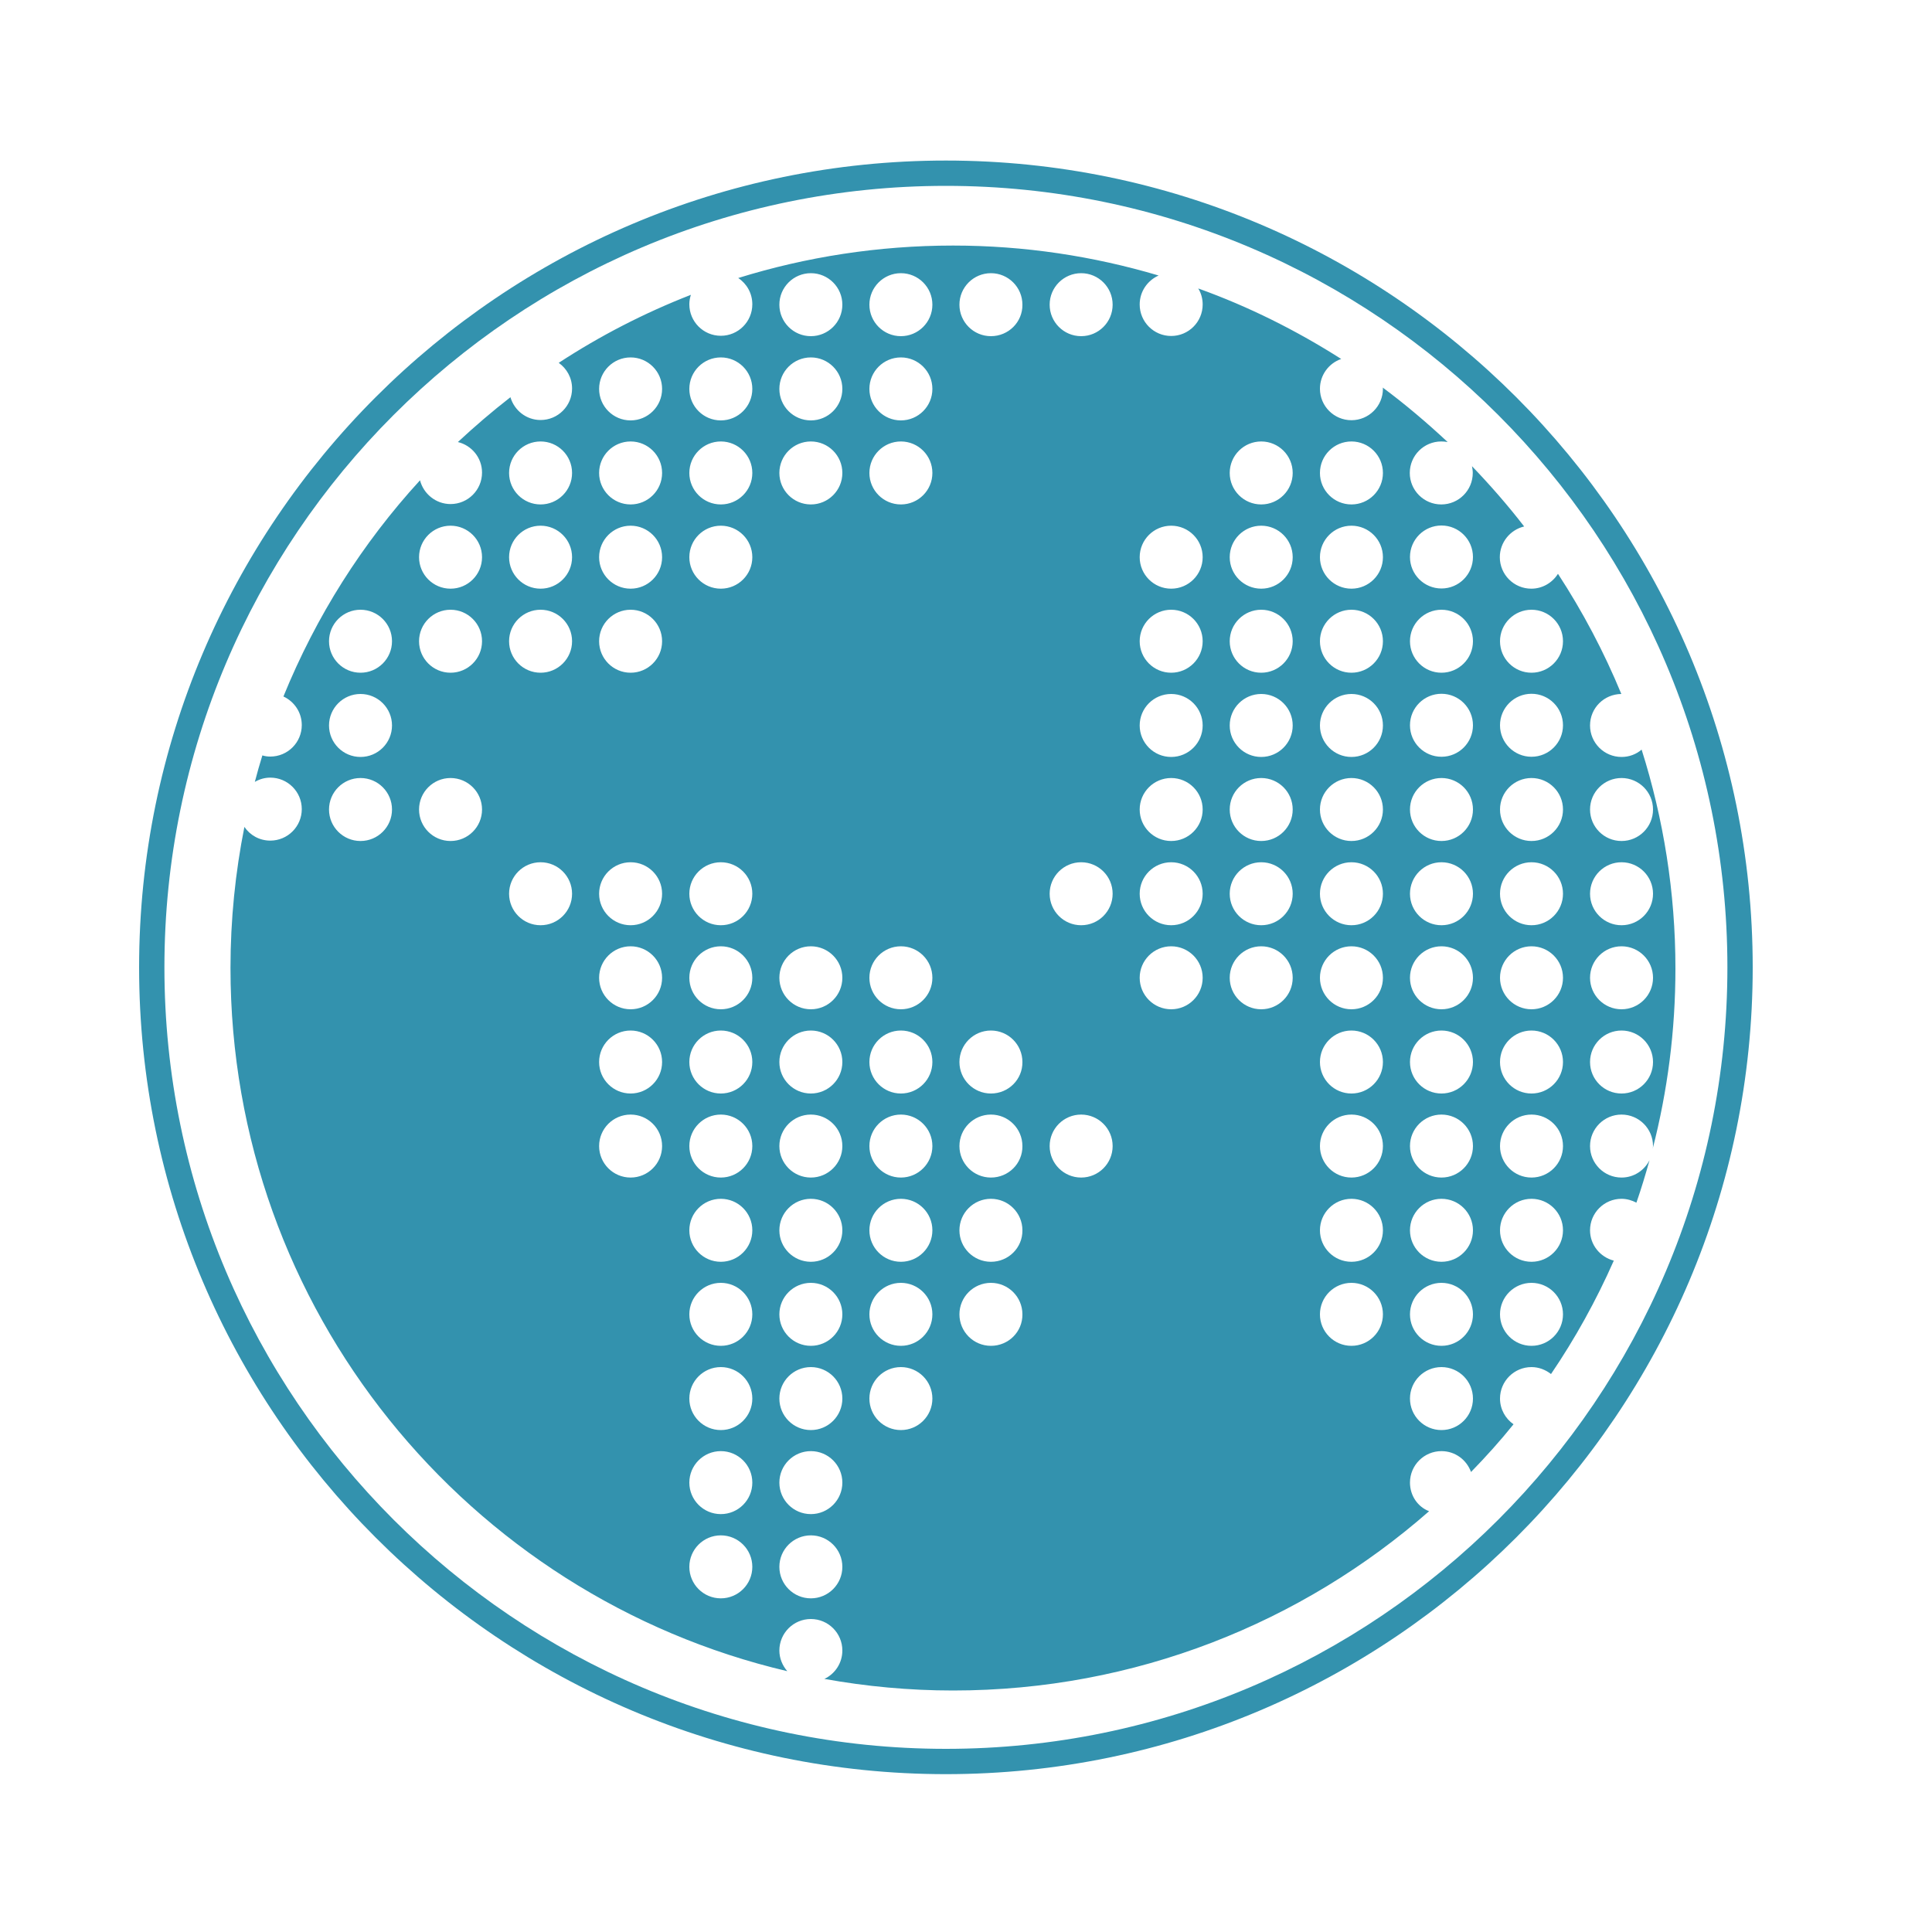 <?xml version="1.0" encoding="utf-8"?>
<!-- Generator: Adobe Illustrator 25.0.0, SVG Export Plug-In . SVG Version: 6.00 Build 0)  -->
<svg version="1.1" xmlns="http://www.w3.org/2000/svg" xmlns:xlink="http://www.w3.org/1999/xlink" x="0px" y="0px"
	 viewBox="0 0 100 100" style="enable-background:new 0 0 100 100;" xml:space="preserve">
<style type="text/css">
	.st0{display:none;}
	.st1{display:inline;}
	.st2{fill:#3392AE;}
</style>
<g id="圖層_1" class="st0">
	<g class="st1">
		<circle class="st2" cx="18.65" cy="43.54" r="1.63"/>
		<circle class="st2" cx="32.64" cy="43.54" r="1.63"/>
		<circle class="st2" cx="37.3" cy="43.54" r="1.63"/>
		<circle class="st2" cx="41.96" cy="43.54" r="1.63"/>
		<circle class="st2" cx="46.63" cy="43.54" r="1.63"/>
		<circle class="st2" cx="51.29" cy="43.54" r="1.63"/>
		<circle class="st2" cx="55.95" cy="43.54" r="1.63"/>
		<circle class="st2" cx="60.62" cy="43.54" r="1.63"/>
		<circle class="st2" cx="65.28" cy="43.54" r="1.63"/>
		<circle class="st2" cx="37.3" cy="47.89" r="1.63"/>
		<circle class="st2" cx="41.96" cy="47.89" r="1.63"/>
		<circle class="st2" cx="46.63" cy="47.89" r="1.63"/>
		<circle class="st2" cx="51.29" cy="47.89" r="1.63"/>
		<circle class="st2" cx="55.95" cy="47.89" r="1.63"/>
		<circle class="st2" cx="60.62" cy="47.89" r="1.63"/>
		<circle class="st2" cx="65.28" cy="47.89" r="1.63"/>
		<circle class="st2" cx="69.94" cy="47.89" r="1.63"/>
		<circle class="st2" cx="74.6" cy="47.89" r="1.63"/>
		<circle class="st2" cx="41.96" cy="52.25" r="1.63"/>
		<circle class="st2" cx="46.63" cy="52.25" r="1.63"/>
		<circle class="st2" cx="51.29" cy="52.25" r="1.63"/>
		<circle class="st2" cx="55.95" cy="52.25" r="1.63"/>
		<circle class="st2" cx="60.62" cy="52.25" r="1.63"/>
		<circle class="st2" cx="65.28" cy="52.25" r="1.63"/>
		<circle class="st2" cx="69.94" cy="52.25" r="1.63"/>
		<circle class="st2" cx="74.6" cy="52.25" r="1.63"/>
		<circle class="st2" cx="79.27" cy="52.25" r="1.63"/>
		<circle class="st2" cx="83.93" cy="52.25" r="1.63"/>
		<circle class="st2" cx="88.59" cy="52.25" r="1.63"/>
		<circle class="st2" cx="93.25" cy="52.25" r="1.63"/>
		<circle class="st2" cx="46.63" cy="56.6" r="1.63"/>
		<circle class="st2" cx="51.29" cy="56.6" r="1.63"/>
		<circle class="st2" cx="55.95" cy="56.6" r="1.63"/>
		<circle class="st2" cx="60.62" cy="56.6" r="1.63"/>
		<circle class="st2" cx="65.28" cy="56.6" r="1.63"/>
		<circle class="st2" cx="69.94" cy="56.6" r="1.63"/>
		<circle class="st2" cx="79.27" cy="56.6" r="1.63"/>
		<circle class="st2" cx="83.93" cy="56.6" r="1.63"/>
		<circle class="st2" cx="88.59" cy="56.6" r="1.63"/>
		<circle class="st2" cx="65.28" cy="60.96" r="1.63"/>
		<circle class="st2" cx="69.94" cy="60.96" r="1.63"/>
		<circle class="st2" cx="74.6" cy="60.96" r="1.63"/>
		<circle class="st2" cx="83.93" cy="60.96" r="1.63"/>
		<circle class="st2" cx="60.62" cy="65.31" r="1.63"/>
		<circle class="st2" cx="65.28" cy="65.31" r="1.63"/>
		<circle class="st2" cx="69.94" cy="65.31" r="1.63"/>
		<circle class="st2" cx="74.6" cy="65.31" r="1.63"/>
		<circle class="st2" cx="79.27" cy="65.31" r="1.63"/>
		<circle class="st2" cx="83.93" cy="65.31" r="1.63"/>
		<circle class="st2" cx="55.95" cy="69.67" r="1.63"/>
		<circle class="st2" cx="60.62" cy="69.67" r="1.63"/>
		<circle class="st2" cx="65.28" cy="69.67" r="1.63"/>
		<circle class="st2" cx="69.94" cy="69.67" r="1.63"/>
		<circle class="st2" cx="74.6" cy="69.67" r="1.63"/>
		<circle class="st2" cx="79.27" cy="69.67" r="1.63"/>
		<circle class="st2" cx="83.93" cy="69.67" r="1.63"/>
		<circle class="st2" cx="88.59" cy="69.67" r="1.63"/>
		<circle class="st2" cx="51.29" cy="74.02" r="1.63"/>
		<circle class="st2" cx="55.95" cy="74.02" r="1.63"/>
		<circle class="st2" cx="60.62" cy="74.02" r="1.63"/>
		<circle class="st2" cx="65.28" cy="74.02" r="1.63"/>
		<circle class="st2" cx="69.94" cy="74.02" r="1.63"/>
		<circle class="st2" cx="74.6" cy="74.02" r="1.63"/>
		<circle class="st2" cx="79.27" cy="74.02" r="1.63"/>
		<circle class="st2" cx="83.93" cy="74.02" r="1.63"/>
		<circle class="st2" cx="88.59" cy="74.02" r="1.63"/>
		<circle class="st2" cx="93.25" cy="74.02" r="1.63"/>
		<circle class="st2" cx="51.29" cy="78.38" r="1.63"/>
		<circle class="st2" cx="55.95" cy="78.38" r="1.63"/>
		<circle class="st2" cx="60.62" cy="78.38" r="1.63"/>
		<circle class="st2" cx="65.28" cy="78.38" r="1.63"/>
		<circle class="st2" cx="69.94" cy="78.38" r="1.63"/>
		<circle class="st2" cx="74.6" cy="78.38" r="1.63"/>
		<circle class="st2" cx="79.27" cy="78.38" r="1.63"/>
		<circle class="st2" cx="83.93" cy="78.38" r="1.63"/>
		<circle class="st2" cx="88.59" cy="78.38" r="1.63"/>
		<circle class="st2" cx="93.25" cy="78.38" r="1.63"/>
		<circle class="st2" cx="55.95" cy="82.73" r="1.63"/>
		<circle class="st2" cx="60.62" cy="82.73" r="1.63"/>
		<circle class="st2" cx="65.28" cy="82.73" r="1.63"/>
		<circle class="st2" cx="69.94" cy="82.73" r="1.63"/>
		<circle class="st2" cx="74.6" cy="82.73" r="1.63"/>
		<circle class="st2" cx="79.27" cy="82.73" r="1.63"/>
		<circle class="st2" cx="83.93" cy="82.73" r="1.63"/>
		<circle class="st2" cx="88.59" cy="82.73" r="1.63"/>
		<circle class="st2" cx="93.25" cy="82.73" r="1.63"/>
		<circle class="st2" cx="55.95" cy="87.09" r="1.63"/>
		<circle class="st2" cx="74.6" cy="87.09" r="1.63"/>
		<circle class="st2" cx="79.27" cy="87.09" r="1.63"/>
		<circle class="st2" cx="83.93" cy="87.09" r="1.63"/>
		<circle class="st2" cx="88.59" cy="87.09" r="1.63"/>
		<circle class="st2" cx="9.33" cy="26.12" r="1.63"/>
		<circle class="st2" cx="13.99" cy="26.12" r="1.63"/>
		<circle class="st2" cx="18.65" cy="26.12" r="1.63"/>
		<circle class="st2" cx="23.31" cy="26.12" r="1.63"/>
		<circle class="st2" cx="32.64" cy="26.12" r="1.63"/>
		<circle class="st2" cx="37.3" cy="26.12" r="1.63"/>
		<circle class="st2" cx="41.96" cy="26.12" r="1.63"/>
		<circle class="st2" cx="46.63" cy="26.12" r="1.63"/>
		<circle class="st2" cx="83.93" cy="91.44" r="1.63"/>
		<circle class="st2" cx="88.59" cy="91.44" r="1.63"/>
		<circle class="st2" cx="13.99" cy="30.47" r="1.63"/>
		<circle class="st2" cx="18.65" cy="30.47" r="1.63"/>
		<circle class="st2" cx="32.64" cy="30.47" r="1.63"/>
		<circle class="st2" cx="37.3" cy="30.47" r="1.63"/>
		<circle class="st2" cx="41.96" cy="30.47" r="1.63"/>
		<circle class="st2" cx="46.63" cy="30.47" r="1.63"/>
		<circle class="st2" cx="60.62" cy="30.47" r="1.63"/>
		<circle class="st2" cx="60.62" cy="21.76" r="1.63"/>
		<circle class="st2" cx="13.99" cy="34.83" r="1.63"/>
		<circle class="st2" cx="18.65" cy="34.83" r="1.63"/>
		<circle class="st2" cx="37.3" cy="34.83" r="1.63"/>
		<circle class="st2" cx="41.96" cy="34.83" r="1.63"/>
		<circle class="st2" cx="46.63" cy="34.83" r="1.63"/>
		<circle class="st2" cx="60.62" cy="34.83" r="1.63"/>
		<circle class="st2" cx="13.99" cy="39.18" r="1.63"/>
		<circle class="st2" cx="18.65" cy="39.18" r="1.63"/>
		<circle class="st2" cx="37.3" cy="39.18" r="1.63"/>
		<circle class="st2" cx="41.96" cy="39.18" r="1.63"/>
		<circle class="st2" cx="55.95" cy="39.18" r="1.63"/>
		<circle class="st2" cx="60.62" cy="39.18" r="1.63"/>
		<circle class="st2" cx="65.28" cy="39.18" r="1.63"/>
		<circle class="st2" cx="4.66" cy="17.4" r="1.63"/>
		<circle class="st2" cx="9.33" cy="17.4" r="1.63"/>
		<circle class="st2" cx="13.99" cy="17.4" r="1.63"/>
		<circle class="st2" cx="18.65" cy="17.4" r="1.63"/>
		<circle class="st2" cx="23.31" cy="17.4" r="1.63"/>
		<circle class="st2" cx="27.98" cy="17.4" r="1.63"/>
		<circle class="st2" cx="32.64" cy="17.4" r="1.63"/>
		<circle class="st2" cx="37.3" cy="17.4" r="1.63"/>
		<circle class="st2" cx="4.66" cy="21.76" r="1.63"/>
		<circle class="st2" cx="9.33" cy="21.76" r="1.63"/>
		<circle class="st2" cx="13.99" cy="21.76" r="1.63"/>
		<circle class="st2" cx="18.65" cy="21.76" r="1.63"/>
		<circle class="st2" cx="23.31" cy="21.76" r="1.63"/>
		<circle class="st2" cx="27.98" cy="21.76" r="1.63"/>
		<circle class="st2" cx="32.64" cy="21.76" r="1.63"/>
		<circle class="st2" cx="37.3" cy="21.76" r="1.63"/>
		<circle class="st2" cx="41.96" cy="21.76" r="1.63"/>
		<circle class="st2" cx="9.33" cy="8.69" r="1.63"/>
		<circle class="st2" cx="13.99" cy="8.69" r="1.63"/>
		<circle class="st2" cx="9.33" cy="13.05" r="1.63"/>
		<circle class="st2" cx="13.99" cy="13.05" r="1.63"/>
		<circle class="st2" cx="18.65" cy="13.05" r="1.63"/>
		<circle class="st2" cx="32.64" cy="13.05" r="1.63"/>
	</g>
</g>
<g id="圖層_4" class="st0">
	<g class="st1">
		<circle class="st2" cx="18.65" cy="47.89" r="1.63"/>
		<circle class="st2" cx="23.31" cy="47.89" r="1.63"/>
		<circle class="st2" cx="27.98" cy="47.89" r="1.63"/>
		<circle class="st2" cx="32.64" cy="47.89" r="1.63"/>
		<circle class="st2" cx="37.3" cy="47.89" r="1.63"/>
		<circle class="st2" cx="46.63" cy="47.89" r="1.63"/>
		<circle class="st2" cx="51.29" cy="47.89" r="1.63"/>
		<circle class="st2" cx="55.95" cy="47.89" r="1.63"/>
		<circle class="st2" cx="60.62" cy="47.89" r="1.63"/>
		<circle class="st2" cx="65.28" cy="47.89" r="1.63"/>
		<circle class="st2" cx="69.94" cy="47.89" r="1.63"/>
		<circle class="st2" cx="74.6" cy="47.89" r="1.63"/>
		<circle class="st2" cx="79.27" cy="47.89" r="1.63"/>
		<circle class="st2" cx="83.93" cy="47.89" r="1.63"/>
		<circle class="st2" cx="18.65" cy="52.25" r="1.63"/>
		<circle class="st2" cx="23.31" cy="52.25" r="1.63"/>
		<circle class="st2" cx="27.98" cy="52.25" r="1.63"/>
		<circle class="st2" cx="32.64" cy="52.25" r="1.63"/>
		<circle class="st2" cx="37.3" cy="52.25" r="1.63"/>
		<circle class="st2" cx="41.96" cy="52.25" r="1.63"/>
		<circle class="st2" cx="46.63" cy="52.25" r="1.63"/>
		<circle class="st2" cx="51.29" cy="52.25" r="1.63"/>
		<circle class="st2" cx="55.95" cy="52.25" r="1.63"/>
		<circle class="st2" cx="60.62" cy="52.25" r="1.63"/>
		<circle class="st2" cx="65.28" cy="52.25" r="1.63"/>
		<circle class="st2" cx="69.94" cy="52.25" r="1.63"/>
		<circle class="st2" cx="74.6" cy="52.25" r="1.63"/>
		<circle class="st2" cx="79.27" cy="52.25" r="1.63"/>
		<circle class="st2" cx="83.93" cy="52.25" r="1.63"/>
		<circle class="st2" cx="27.98" cy="56.6" r="1.63"/>
		<circle class="st2" cx="32.64" cy="56.6" r="1.63"/>
		<circle class="st2" cx="37.3" cy="56.6" r="1.63"/>
		<circle class="st2" cx="41.96" cy="56.6" r="1.63"/>
		<circle class="st2" cx="46.63" cy="56.6" r="1.63"/>
		<circle class="st2" cx="51.29" cy="56.6" r="1.63"/>
		<circle class="st2" cx="55.95" cy="56.6" r="1.63"/>
		<circle class="st2" cx="60.62" cy="56.6" r="1.63"/>
		<circle class="st2" cx="65.28" cy="56.6" r="1.63"/>
		<circle class="st2" cx="69.94" cy="56.6" r="1.63"/>
		<circle class="st2" cx="74.6" cy="56.6" r="1.63"/>
		<circle class="st2" cx="79.27" cy="56.6" r="1.63"/>
		<circle class="st2" cx="83.93" cy="56.6" r="1.63"/>
		<circle class="st2" cx="27.98" cy="60.96" r="1.63"/>
		<circle class="st2" cx="32.64" cy="60.96" r="1.63"/>
		<circle class="st2" cx="37.3" cy="60.96" r="1.63"/>
		<circle class="st2" cx="41.96" cy="60.96" r="1.63"/>
		<circle class="st2" cx="46.63" cy="60.96" r="1.63"/>
		<circle class="st2" cx="51.29" cy="60.96" r="1.63"/>
		<circle class="st2" cx="55.95" cy="60.96" r="1.63"/>
		<circle class="st2" cx="60.62" cy="60.96" r="1.63"/>
		<circle class="st2" cx="65.28" cy="60.96" r="1.63"/>
		<circle class="st2" cx="69.94" cy="60.96" r="1.63"/>
		<circle class="st2" cx="74.6" cy="60.96" r="1.63"/>
		<circle class="st2" cx="79.27" cy="60.96" r="1.63"/>
		<circle class="st2" cx="83.93" cy="60.96" r="1.63"/>
		<circle class="st2" cx="93.25" cy="60.96" r="1.63"/>
		<circle class="st2" cx="32.64" cy="65.31" r="1.63"/>
		<circle class="st2" cx="37.3" cy="65.31" r="1.63"/>
		<circle class="st2" cx="41.96" cy="65.31" r="1.63"/>
		<circle class="st2" cx="46.63" cy="65.31" r="1.63"/>
		<circle class="st2" cx="51.29" cy="65.31" r="1.63"/>
		<circle class="st2" cx="55.95" cy="65.31" r="1.63"/>
		<circle class="st2" cx="60.62" cy="65.31" r="1.63"/>
		<circle class="st2" cx="65.28" cy="65.31" r="1.63"/>
		<circle class="st2" cx="69.94" cy="65.31" r="1.63"/>
		<circle class="st2" cx="74.6" cy="65.31" r="1.63"/>
		<circle class="st2" cx="79.27" cy="65.31" r="1.63"/>
		<circle class="st2" cx="83.93" cy="65.31" r="1.63"/>
		<circle class="st2" cx="88.59" cy="65.31" r="1.63"/>
		<circle class="st2" cx="93.25" cy="65.31" r="1.63"/>
		<circle class="st2" cx="32.64" cy="69.67" r="1.63"/>
		<circle class="st2" cx="37.3" cy="69.67" r="1.63"/>
		<circle class="st2" cx="41.96" cy="69.67" r="1.63"/>
		<circle class="st2" cx="46.63" cy="69.67" r="1.63"/>
		<circle class="st2" cx="51.29" cy="69.67" r="1.63"/>
		<circle class="st2" cx="55.95" cy="69.67" r="1.63"/>
		<circle class="st2" cx="60.62" cy="69.67" r="1.63"/>
		<circle class="st2" cx="65.28" cy="69.67" r="1.63"/>
		<circle class="st2" cx="69.94" cy="69.67" r="1.63"/>
		<circle class="st2" cx="74.6" cy="69.67" r="1.63"/>
		<circle class="st2" cx="79.27" cy="69.67" r="1.63"/>
		<circle class="st2" cx="83.93" cy="69.67" r="1.63"/>
		<circle class="st2" cx="88.59" cy="69.67" r="1.63"/>
		<circle class="st2" cx="93.25" cy="69.67" r="1.63"/>
		<circle class="st2" cx="18.65" cy="74.02" r="1.63"/>
		<circle class="st2" cx="23.31" cy="74.02" r="1.63"/>
		<circle class="st2" cx="27.98" cy="74.02" r="1.63"/>
		<circle class="st2" cx="32.64" cy="74.02" r="1.63"/>
		<circle class="st2" cx="37.3" cy="74.02" r="1.63"/>
		<circle class="st2" cx="41.96" cy="74.02" r="1.63"/>
		<circle class="st2" cx="46.63" cy="74.02" r="1.63"/>
		<circle class="st2" cx="51.29" cy="74.02" r="1.63"/>
		<circle class="st2" cx="55.95" cy="74.02" r="1.63"/>
		<circle class="st2" cx="60.62" cy="74.02" r="1.63"/>
		<circle class="st2" cx="65.28" cy="74.02" r="1.63"/>
		<circle class="st2" cx="69.94" cy="74.02" r="1.63"/>
		<circle class="st2" cx="74.6" cy="74.02" r="1.63"/>
		<circle class="st2" cx="79.27" cy="74.02" r="1.63"/>
		<circle class="st2" cx="83.93" cy="74.02" r="1.63"/>
		<circle class="st2" cx="88.59" cy="74.02" r="1.63"/>
		<circle class="st2" cx="93.25" cy="74.02" r="1.63"/>
		<circle class="st2" cx="18.65" cy="78.38" r="1.63"/>
		<circle class="st2" cx="23.31" cy="78.38" r="1.63"/>
		<circle class="st2" cx="27.98" cy="78.38" r="1.63"/>
		<circle class="st2" cx="32.64" cy="78.38" r="1.63"/>
		<circle class="st2" cx="37.3" cy="78.38" r="1.63"/>
		<circle class="st2" cx="41.96" cy="78.38" r="1.63"/>
		<circle class="st2" cx="55.95" cy="78.38" r="1.63"/>
		<circle class="st2" cx="60.62" cy="78.38" r="1.63"/>
		<circle class="st2" cx="65.28" cy="78.38" r="1.63"/>
		<circle class="st2" cx="69.94" cy="78.38" r="1.63"/>
		<circle class="st2" cx="74.6" cy="78.38" r="1.63"/>
		<circle class="st2" cx="79.27" cy="78.38" r="1.63"/>
		<circle class="st2" cx="83.93" cy="78.38" r="1.63"/>
		<circle class="st2" cx="88.59" cy="78.38" r="1.63"/>
		<circle class="st2" cx="93.25" cy="78.38" r="1.63"/>
		<circle class="st2" cx="18.65" cy="82.73" r="1.63"/>
		<circle class="st2" cx="23.31" cy="82.73" r="1.63"/>
		<circle class="st2" cx="27.98" cy="82.73" r="1.63"/>
		<circle class="st2" cx="32.64" cy="82.73" r="1.63"/>
		<circle class="st2" cx="55.95" cy="82.73" r="1.63"/>
		<circle class="st2" cx="65.28" cy="82.73" r="1.63"/>
		<circle class="st2" cx="69.94" cy="82.73" r="1.63"/>
		<circle class="st2" cx="74.6" cy="82.73" r="1.63"/>
		<circle class="st2" cx="79.27" cy="82.73" r="1.63"/>
		<circle class="st2" cx="83.93" cy="82.73" r="1.63"/>
		<circle class="st2" cx="88.59" cy="82.73" r="1.63"/>
		<circle class="st2" cx="23.31" cy="87.09" r="1.63"/>
		<circle class="st2" cx="27.98" cy="87.09" r="1.63"/>
		<circle class="st2" cx="32.64" cy="87.09" r="1.63"/>
		<circle class="st2" cx="65.28" cy="87.09" r="1.63"/>
		<circle class="st2" cx="69.94" cy="87.09" r="1.63"/>
		<circle class="st2" cx="79.27" cy="87.09" r="1.63"/>
		<circle class="st2" cx="83.93" cy="87.09" r="1.63"/>
		<circle class="st2" cx="83.93" cy="91.44" r="1.63"/>
		<circle class="st2" cx="88.59" cy="91.44" r="1.63"/>
		<circle class="st2" cx="93.25" cy="91.44" r="1.63"/>
		<circle class="st2" cx="46.63" cy="30.47" r="1.63"/>
		<circle class="st2" cx="51.29" cy="30.47" r="1.63"/>
		<circle class="st2" cx="55.95" cy="30.47" r="1.63"/>
		<circle class="st2" cx="60.62" cy="30.47" r="1.63"/>
		<circle class="st2" cx="65.28" cy="30.47" r="1.63"/>
		<circle class="st2" cx="69.94" cy="30.47" r="1.63"/>
		<circle class="st2" cx="74.6" cy="30.47" r="1.63"/>
		<circle class="st2" cx="79.27" cy="30.47" r="1.63"/>
		<circle class="st2" cx="83.93" cy="30.47" r="1.63"/>
		<circle class="st2" cx="88.59" cy="30.47" r="1.63"/>
		<circle class="st2" cx="23.31" cy="34.83" r="1.63"/>
		<circle class="st2" cx="27.98" cy="34.83" r="1.63"/>
		<circle class="st2" cx="46.63" cy="34.83" r="1.63"/>
		<circle class="st2" cx="51.29" cy="34.83" r="1.63"/>
		<circle class="st2" cx="55.95" cy="34.83" r="1.63"/>
		<circle class="st2" cx="60.62" cy="34.83" r="1.63"/>
		<circle class="st2" cx="65.28" cy="34.83" r="1.63"/>
		<circle class="st2" cx="69.94" cy="34.83" r="1.63"/>
		<circle class="st2" cx="74.6" cy="34.83" r="1.63"/>
		<circle class="st2" cx="79.27" cy="34.83" r="1.63"/>
		<circle class="st2" cx="83.93" cy="34.83" r="1.63"/>
		<circle class="st2" cx="88.59" cy="34.83" r="1.63"/>
		<circle class="st2" cx="23.31" cy="39.18" r="1.63"/>
		<circle class="st2" cx="27.98" cy="39.18" r="1.63"/>
		<circle class="st2" cx="32.64" cy="39.18" r="1.63"/>
		<circle class="st2" cx="51.29" cy="39.18" r="1.63"/>
		<circle class="st2" cx="55.95" cy="39.18" r="1.63"/>
		<circle class="st2" cx="60.62" cy="39.18" r="1.63"/>
		<circle class="st2" cx="65.28" cy="39.18" r="1.63"/>
		<circle class="st2" cx="69.94" cy="39.18" r="1.63"/>
		<circle class="st2" cx="74.6" cy="39.18" r="1.63"/>
		<circle class="st2" cx="79.27" cy="39.18" r="1.63"/>
		<circle class="st2" cx="83.93" cy="39.18" r="1.63"/>
		<circle class="st2" cx="88.59" cy="39.18" r="1.63"/>
		<circle class="st2" cx="23.31" cy="43.54" r="1.63"/>
		<circle class="st2" cx="27.98" cy="43.54" r="1.63"/>
		<circle class="st2" cx="32.64" cy="43.54" r="1.63"/>
		<circle class="st2" cx="51.29" cy="43.54" r="1.63"/>
		<circle class="st2" cx="55.95" cy="43.54" r="1.63"/>
		<circle class="st2" cx="60.62" cy="43.54" r="1.63"/>
		<circle class="st2" cx="65.28" cy="43.54" r="1.63"/>
		<circle class="st2" cx="69.94" cy="43.54" r="1.63"/>
		<circle class="st2" cx="74.6" cy="43.54" r="1.63"/>
		<circle class="st2" cx="79.27" cy="43.54" r="1.63"/>
		<circle class="st2" cx="83.93" cy="43.54" r="1.63"/>
		<circle class="st2" cx="88.59" cy="43.54" r="1.63"/>
		<circle class="st2" cx="93.25" cy="43.54" r="1.63"/>
		<circle class="st2" cx="4.66" cy="21.76" r="1.63"/>
		<circle class="st2" cx="9.33" cy="21.76" r="1.63"/>
		<circle class="st2" cx="13.99" cy="21.76" r="1.63"/>
		<circle class="st2" cx="18.65" cy="21.76" r="1.63"/>
		<circle class="st2" cx="51.29" cy="21.76" r="1.63"/>
		<circle class="st2" cx="55.95" cy="21.76" r="1.63"/>
		<circle class="st2" cx="60.62" cy="21.76" r="1.63"/>
		<circle class="st2" cx="65.28" cy="21.76" r="1.63"/>
		<circle class="st2" cx="69.94" cy="21.76" r="1.63"/>
		<circle class="st2" cx="74.6" cy="21.76" r="1.63"/>
		<circle class="st2" cx="79.27" cy="21.76" r="1.63"/>
		<circle class="st2" cx="83.93" cy="21.76" r="1.63"/>
		<circle class="st2" cx="88.59" cy="21.76" r="1.63"/>
		<circle class="st2" cx="93.25" cy="21.76" r="1.63"/>
		<circle class="st2" cx="9.33" cy="26.12" r="1.63"/>
		<circle class="st2" cx="13.99" cy="26.12" r="1.63"/>
		<circle class="st2" cx="46.63" cy="26.12" r="1.63"/>
		<circle class="st2" cx="51.29" cy="26.12" r="1.63"/>
		<circle class="st2" cx="55.95" cy="26.12" r="1.63"/>
		<circle class="st2" cx="60.62" cy="26.12" r="1.63"/>
		<circle class="st2" cx="65.28" cy="26.12" r="1.63"/>
		<circle class="st2" cx="69.94" cy="26.12" r="1.63"/>
		<circle class="st2" cx="74.6" cy="26.12" r="1.63"/>
		<circle class="st2" cx="79.27" cy="26.12" r="1.63"/>
		<circle class="st2" cx="83.93" cy="26.12" r="1.63"/>
		<circle class="st2" cx="88.59" cy="26.12" r="1.63"/>
		<circle class="st2" cx="93.25" cy="26.12" r="1.63"/>
		<circle class="st2" cx="60.62" cy="13.05" r="1.63"/>
		<circle class="st2" cx="65.28" cy="13.05" r="1.63"/>
		<circle class="st2" cx="69.94" cy="13.05" r="1.63"/>
		<circle class="st2" cx="74.6" cy="13.05" r="1.63"/>
		<circle class="st2" cx="79.27" cy="13.05" r="1.63"/>
		<circle class="st2" cx="83.93" cy="13.05" r="1.63"/>
		<circle class="st2" cx="88.59" cy="13.05" r="1.63"/>
		<circle class="st2" cx="4.66" cy="17.4" r="1.63"/>
		<circle class="st2" cx="60.62" cy="17.4" r="1.63"/>
		<circle class="st2" cx="65.28" cy="17.4" r="1.63"/>
		<circle class="st2" cx="69.94" cy="17.4" r="1.63"/>
		<circle class="st2" cx="74.6" cy="17.4" r="1.63"/>
		<circle class="st2" cx="79.27" cy="17.4" r="1.63"/>
		<circle class="st2" cx="83.93" cy="17.4" r="1.63"/>
		<circle class="st2" cx="88.59" cy="17.4" r="1.63"/>
		<circle class="st2" cx="60.62" cy="8.69" r="1.63"/>
		<circle class="st2" cx="65.28" cy="8.69" r="1.63"/>
		<circle class="st2" cx="69.94" cy="8.69" r="1.63"/>
		<circle class="st2" cx="74.6" cy="8.69" r="1.63"/>
		<circle class="st2" cx="79.27" cy="8.69" r="1.63"/>
		<circle class="st2" cx="83.93" cy="8.69" r="1.63"/>
	</g>
</g>
<g id="圖層_5" class="st0">
	<g class="st1">
		<circle class="st2" cx="20.98" cy="45.71" r="1.63"/>
		<circle class="st2" cx="25.65" cy="45.71" r="1.63"/>
		<circle class="st2" cx="34.97" cy="45.71" r="1.63"/>
		<circle class="st2" cx="39.63" cy="45.71" r="1.63"/>
		<circle class="st2" cx="44.3" cy="45.71" r="1.63"/>
		<circle class="st2" cx="48.96" cy="45.71" r="1.63"/>
		<circle class="st2" cx="53.62" cy="45.71" r="1.63"/>
		<circle class="st2" cx="58.28" cy="45.71" r="1.63"/>
		<circle class="st2" cx="62.95" cy="45.71" r="1.63"/>
		<circle class="st2" cx="67.61" cy="45.71" r="1.63"/>
		<circle class="st2" cx="72.27" cy="45.71" r="1.63"/>
		<circle class="st2" cx="76.93" cy="45.71" r="1.63"/>
		<circle class="st2" cx="81.6" cy="45.71" r="1.63"/>
		<circle class="st2" cx="39.63" cy="50.07" r="1.63"/>
		<circle class="st2" cx="44.3" cy="50.07" r="1.63"/>
		<circle class="st2" cx="48.96" cy="50.07" r="1.63"/>
		<circle class="st2" cx="53.62" cy="50.07" r="1.63"/>
		<circle class="st2" cx="58.28" cy="50.07" r="1.63"/>
		<circle class="st2" cx="62.95" cy="50.07" r="1.63"/>
		<circle class="st2" cx="67.61" cy="50.07" r="1.63"/>
		<circle class="st2" cx="72.27" cy="50.07" r="1.63"/>
		<circle class="st2" cx="76.93" cy="50.07" r="1.63"/>
		<circle class="st2" cx="39.63" cy="54.42" r="1.63"/>
		<circle class="st2" cx="44.3" cy="54.42" r="1.63"/>
		<circle class="st2" cx="48.96" cy="54.42" r="1.63"/>
		<circle class="st2" cx="53.62" cy="54.42" r="1.63"/>
		<circle class="st2" cx="58.28" cy="54.42" r="1.63"/>
		<circle class="st2" cx="62.95" cy="54.42" r="1.63"/>
		<circle class="st2" cx="67.61" cy="54.42" r="1.63"/>
		<circle class="st2" cx="72.27" cy="54.42" r="1.63"/>
		<circle class="st2" cx="44.3" cy="58.78" r="1.63"/>
		<circle class="st2" cx="48.96" cy="58.78" r="1.63"/>
		<circle class="st2" cx="53.62" cy="58.78" r="1.63"/>
		<circle class="st2" cx="58.28" cy="58.78" r="1.63"/>
		<circle class="st2" cx="62.95" cy="58.78" r="1.63"/>
		<circle class="st2" cx="67.61" cy="58.78" r="1.63"/>
		<circle class="st2" cx="72.27" cy="58.78" r="1.63"/>
		<circle class="st2" cx="44.3" cy="63.13" r="1.63"/>
		<circle class="st2" cx="48.96" cy="63.13" r="1.63"/>
		<circle class="st2" cx="53.62" cy="63.13" r="1.63"/>
		<circle class="st2" cx="58.28" cy="63.13" r="1.63"/>
		<circle class="st2" cx="62.95" cy="63.13" r="1.63"/>
		<circle class="st2" cx="67.61" cy="63.13" r="1.63"/>
		<circle class="st2" cx="72.27" cy="63.13" r="1.63"/>
		<circle class="st2" cx="44.3" cy="67.49" r="1.63"/>
		<circle class="st2" cx="48.96" cy="67.49" r="1.63"/>
		<circle class="st2" cx="53.62" cy="67.49" r="1.63"/>
		<circle class="st2" cx="58.28" cy="67.49" r="1.63"/>
		<circle class="st2" cx="62.95" cy="67.49" r="1.63"/>
		<circle class="st2" cx="67.61" cy="67.49" r="1.63"/>
		<circle class="st2" cx="72.27" cy="67.49" r="1.63"/>
		<circle class="st2" cx="86.26" cy="67.49" r="1.63"/>
		<circle class="st2" cx="44.3" cy="71.84" r="1.63"/>
		<circle class="st2" cx="48.96" cy="71.84" r="1.63"/>
		<circle class="st2" cx="53.62" cy="71.84" r="1.63"/>
		<circle class="st2" cx="58.28" cy="71.84" r="1.63"/>
		<circle class="st2" cx="62.95" cy="71.84" r="1.63"/>
		<circle class="st2" cx="67.61" cy="71.84" r="1.63"/>
		<circle class="st2" cx="72.27" cy="71.84" r="1.63"/>
		<circle class="st2" cx="81.6" cy="71.84" r="1.63"/>
		<circle class="st2" cx="86.26" cy="71.84" r="1.63"/>
		<circle class="st2" cx="44.3" cy="76.2" r="1.63"/>
		<circle class="st2" cx="48.96" cy="76.2" r="1.63"/>
		<circle class="st2" cx="53.62" cy="76.2" r="1.63"/>
		<circle class="st2" cx="58.28" cy="76.2" r="1.63"/>
		<circle class="st2" cx="62.95" cy="76.2" r="1.63"/>
		<circle class="st2" cx="67.61" cy="76.2" r="1.63"/>
		<circle class="st2" cx="76.93" cy="76.2" r="1.63"/>
		<circle class="st2" cx="81.6" cy="76.2" r="1.63"/>
		<circle class="st2" cx="86.26" cy="76.2" r="1.63"/>
		<circle class="st2" cx="44.3" cy="80.55" r="1.63"/>
		<circle class="st2" cx="48.96" cy="80.55" r="1.63"/>
		<circle class="st2" cx="53.62" cy="80.55" r="1.63"/>
		<circle class="st2" cx="58.28" cy="80.55" r="1.63"/>
		<circle class="st2" cx="62.95" cy="80.55" r="1.63"/>
		<circle class="st2" cx="67.61" cy="80.55" r="1.63"/>
		<circle class="st2" cx="76.93" cy="80.55" r="1.63"/>
		<circle class="st2" cx="81.6" cy="80.55" r="1.63"/>
		<circle class="st2" cx="48.96" cy="84.91" r="1.63"/>
		<circle class="st2" cx="53.62" cy="84.91" r="1.63"/>
		<circle class="st2" cx="58.28" cy="84.91" r="1.63"/>
		<circle class="st2" cx="62.95" cy="84.91" r="1.63"/>
		<circle class="st2" cx="76.93" cy="84.91" r="1.63"/>
		<circle class="st2" cx="81.6" cy="84.91" r="1.63"/>
		<circle class="st2" cx="48.96" cy="89.27" r="1.63"/>
		<circle class="st2" cx="53.62" cy="89.27" r="1.63"/>
		<circle class="st2" cx="58.28" cy="89.27" r="1.63"/>
		<circle class="st2" cx="62.95" cy="89.27" r="1.63"/>
		<circle class="st2" cx="11.66" cy="28.29" r="1.63"/>
		<circle class="st2" cx="16.32" cy="28.29" r="1.63"/>
		<circle class="st2" cx="20.98" cy="28.29" r="1.63"/>
		<circle class="st2" cx="25.65" cy="28.29" r="1.63"/>
		<circle class="st2" cx="30.31" cy="28.29" r="1.63"/>
		<circle class="st2" cx="34.97" cy="28.29" r="1.63"/>
		<circle class="st2" cx="39.63" cy="28.29" r="1.63"/>
		<circle class="st2" cx="44.3" cy="28.29" r="1.63"/>
		<circle class="st2" cx="48.96" cy="28.29" r="1.63"/>
		<circle class="st2" cx="53.62" cy="28.29" r="1.63"/>
		<circle class="st2" cx="58.28" cy="28.29" r="1.63"/>
		<circle class="st2" cx="62.95" cy="28.29" r="1.63"/>
		<circle class="st2" cx="67.61" cy="28.29" r="1.63"/>
		<circle class="st2" cx="72.27" cy="28.29" r="1.63"/>
		<circle class="st2" cx="48.96" cy="93.62" r="1.63"/>
		<circle class="st2" cx="53.62" cy="93.62" r="1.63"/>
		<circle class="st2" cx="58.28" cy="93.62" r="1.63"/>
		<circle class="st2" cx="11.66" cy="32.65" r="1.63"/>
		<circle class="st2" cx="16.32" cy="32.65" r="1.63"/>
		<circle class="st2" cx="20.98" cy="32.65" r="1.63"/>
		<circle class="st2" cx="25.65" cy="32.65" r="1.63"/>
		<circle class="st2" cx="30.31" cy="32.65" r="1.63"/>
		<circle class="st2" cx="34.97" cy="32.65" r="1.63"/>
		<circle class="st2" cx="39.63" cy="32.65" r="1.63"/>
		<circle class="st2" cx="44.3" cy="32.65" r="1.63"/>
		<circle class="st2" cx="48.96" cy="32.65" r="1.63"/>
		<circle class="st2" cx="53.62" cy="32.65" r="1.63"/>
		<circle class="st2" cx="58.28" cy="32.65" r="1.63"/>
		<circle class="st2" cx="62.95" cy="32.65" r="1.63"/>
		<circle class="st2" cx="67.61" cy="32.65" r="1.63"/>
		<circle class="st2" cx="72.27" cy="32.65" r="1.63"/>
		<circle class="st2" cx="76.93" cy="32.65" r="1.63"/>
		<circle class="st2" cx="11.66" cy="37" r="1.63"/>
		<circle class="st2" cx="16.32" cy="37" r="1.63"/>
		<circle class="st2" cx="20.98" cy="37" r="1.63"/>
		<circle class="st2" cx="25.65" cy="37" r="1.63"/>
		<circle class="st2" cx="30.31" cy="37" r="1.63"/>
		<circle class="st2" cx="34.97" cy="37" r="1.63"/>
		<circle class="st2" cx="39.63" cy="37" r="1.63"/>
		<circle class="st2" cx="44.3" cy="37" r="1.63"/>
		<circle class="st2" cx="48.96" cy="37" r="1.63"/>
		<circle class="st2" cx="53.62" cy="37" r="1.63"/>
		<circle class="st2" cx="58.28" cy="37" r="1.63"/>
		<circle class="st2" cx="62.95" cy="37" r="1.63"/>
		<circle class="st2" cx="67.61" cy="37" r="1.63"/>
		<circle class="st2" cx="72.27" cy="37" r="1.63"/>
		<circle class="st2" cx="76.93" cy="37" r="1.63"/>
		<circle class="st2" cx="81.6" cy="37" r="1.63"/>
		<circle class="st2" cx="86.26" cy="37" r="1.63"/>
		<circle class="st2" cx="16.32" cy="41.36" r="1.63"/>
		<circle class="st2" cx="20.98" cy="41.36" r="1.63"/>
		<circle class="st2" cx="25.65" cy="41.36" r="1.63"/>
		<circle class="st2" cx="30.31" cy="41.36" r="1.63"/>
		<circle class="st2" cx="34.97" cy="41.36" r="1.63"/>
		<circle class="st2" cx="39.63" cy="41.36" r="1.63"/>
		<circle class="st2" cx="44.3" cy="41.36" r="1.63"/>
		<circle class="st2" cx="48.96" cy="41.36" r="1.63"/>
		<circle class="st2" cx="53.62" cy="41.36" r="1.63"/>
		<circle class="st2" cx="58.28" cy="41.36" r="1.63"/>
		<circle class="st2" cx="62.95" cy="41.36" r="1.63"/>
		<circle class="st2" cx="67.61" cy="41.36" r="1.63"/>
		<circle class="st2" cx="72.27" cy="41.36" r="1.63"/>
		<circle class="st2" cx="76.93" cy="41.36" r="1.63"/>
		<circle class="st2" cx="81.6" cy="41.36" r="1.63"/>
		<circle class="st2" cx="86.26" cy="41.36" r="1.63"/>
		<circle class="st2" cx="11.66" cy="19.58" r="1.63"/>
		<circle class="st2" cx="16.32" cy="19.58" r="1.63"/>
		<circle class="st2" cx="20.98" cy="19.58" r="1.63"/>
		<circle class="st2" cx="25.65" cy="19.58" r="1.63"/>
		<circle class="st2" cx="30.31" cy="19.58" r="1.63"/>
		<circle class="st2" cx="34.97" cy="19.58" r="1.63"/>
		<circle class="st2" cx="39.63" cy="19.58" r="1.63"/>
		<circle class="st2" cx="44.3" cy="19.58" r="1.63"/>
		<circle class="st2" cx="48.96" cy="19.58" r="1.63"/>
		<circle class="st2" cx="53.62" cy="19.58" r="1.63"/>
		<circle class="st2" cx="58.28" cy="19.58" r="1.63"/>
		<circle class="st2" cx="62.95" cy="19.58" r="1.63"/>
		<circle class="st2" cx="67.61" cy="19.58" r="1.63"/>
		<circle class="st2" cx="11.66" cy="23.94" r="1.63"/>
		<circle class="st2" cx="16.32" cy="23.94" r="1.63"/>
		<circle class="st2" cx="20.98" cy="23.94" r="1.63"/>
		<circle class="st2" cx="25.65" cy="23.94" r="1.63"/>
		<circle class="st2" cx="30.31" cy="23.94" r="1.63"/>
		<circle class="st2" cx="34.97" cy="23.94" r="1.63"/>
		<circle class="st2" cx="39.63" cy="23.94" r="1.63"/>
		<circle class="st2" cx="44.3" cy="23.94" r="1.63"/>
		<circle class="st2" cx="48.96" cy="23.94" r="1.63"/>
		<circle class="st2" cx="53.62" cy="23.94" r="1.63"/>
		<circle class="st2" cx="58.28" cy="23.94" r="1.63"/>
		<circle class="st2" cx="62.95" cy="23.94" r="1.63"/>
		<circle class="st2" cx="67.61" cy="23.94" r="1.63"/>
		<circle class="st2" cx="20.98" cy="10.87" r="1.63"/>
		<circle class="st2" cx="25.65" cy="10.87" r="1.63"/>
		<circle class="st2" cx="30.31" cy="10.87" r="1.63"/>
		<circle class="st2" cx="34.97" cy="10.87" r="1.63"/>
		<circle class="st2" cx="39.63" cy="10.87" r="1.63"/>
		<circle class="st2" cx="44.3" cy="10.87" r="1.63"/>
		<circle class="st2" cx="48.96" cy="10.87" r="1.63"/>
		<circle class="st2" cx="53.62" cy="10.87" r="1.63"/>
		<circle class="st2" cx="58.28" cy="10.87" r="1.63"/>
		<circle class="st2" cx="62.95" cy="10.87" r="1.63"/>
		<circle class="st2" cx="67.61" cy="10.87" r="1.63"/>
		<circle class="st2" cx="16.32" cy="15.23" r="1.63"/>
		<circle class="st2" cx="20.98" cy="15.23" r="1.63"/>
		<circle class="st2" cx="25.65" cy="15.23" r="1.63"/>
		<circle class="st2" cx="30.31" cy="15.23" r="1.63"/>
		<circle class="st2" cx="34.97" cy="15.23" r="1.63"/>
		<circle class="st2" cx="39.63" cy="15.23" r="1.63"/>
		<circle class="st2" cx="44.3" cy="15.23" r="1.63"/>
		<circle class="st2" cx="48.96" cy="15.23" r="1.63"/>
		<circle class="st2" cx="53.62" cy="15.23" r="1.63"/>
		<circle class="st2" cx="58.28" cy="15.23" r="1.63"/>
		<circle class="st2" cx="62.95" cy="15.23" r="1.63"/>
		<circle class="st2" cx="67.61" cy="15.23" r="1.63"/>
		<circle class="st2" cx="20.98" cy="6.52" r="1.63"/>
		<circle class="st2" cx="25.65" cy="6.52" r="1.63"/>
		<circle class="st2" cx="30.31" cy="6.52" r="1.63"/>
		<circle class="st2" cx="34.97" cy="6.52" r="1.63"/>
		<circle class="st2" cx="39.63" cy="6.52" r="1.63"/>
		<circle class="st2" cx="44.3" cy="6.52" r="1.63"/>
	</g>
</g>
<g id="圖層_2">
	<g>
		<g>
			<path class="st2" d="M72.98,76.74c0-0.9,0.73-1.63,1.63-1.63c0.71,0,1.3,0.45,1.53,1.08c0.77-0.79,1.51-1.61,2.2-2.47
				c-0.42-0.29-0.7-0.78-0.7-1.33c0-0.9,0.73-1.63,1.63-1.63c0.38,0,0.73,0.14,1.01,0.36c1.25-1.84,2.34-3.81,3.25-5.87
				c-0.7-0.18-1.23-0.81-1.23-1.57c0-0.9,0.73-1.63,1.63-1.63c0.28,0,0.54,0.08,0.77,0.2c0.25-0.72,0.47-1.45,0.68-2.2
				c-0.27,0.53-0.81,0.9-1.45,0.9c-0.9,0-1.63-0.73-1.63-1.63c0-0.9,0.73-1.63,1.63-1.63c0.9,0,1.63,0.73,1.63,1.63
				c0,0.05-0.01,0.1-0.02,0.15c0.77-2.99,1.18-6.12,1.18-9.34c0-3.95-0.62-7.76-1.75-11.33c-0.28,0.24-0.64,0.38-1.04,0.38
				c-0.9,0-1.63-0.73-1.63-1.63c0-0.9,0.72-1.62,1.62-1.63c-0.9-2.18-2-4.26-3.28-6.22c-0.29,0.46-0.8,0.77-1.38,0.77
				c-0.9,0-1.63-0.73-1.63-1.63c0-0.77,0.54-1.42,1.26-1.59c-0.84-1.09-1.75-2.13-2.7-3.12c0.02,0.11,0.04,0.23,0.04,0.35
				c0,0.9-0.73,1.63-1.63,1.63c-0.9,0-1.63-0.73-1.63-1.63c0-0.9,0.73-1.63,1.63-1.63c0.11,0,0.22,0.01,0.33,0.03
				c-1.07-1-2.19-1.95-3.36-2.82c0,0.02,0.01,0.04,0.01,0.06c0,0.9-0.73,1.63-1.63,1.63c-0.9,0-1.63-0.73-1.63-1.63
				c0-0.71,0.46-1.32,1.1-1.54c-2.31-1.47-4.78-2.71-7.4-3.65c0.15,0.24,0.23,0.53,0.23,0.83c0,0.9-0.73,1.63-1.63,1.63
				c-0.9,0-1.63-0.73-1.63-1.63c0-0.67,0.4-1.24,0.98-1.5c-3.37-1-6.94-1.55-10.64-1.55c-3.87,0-7.61,0.59-11.12,1.68
				c0.44,0.29,0.73,0.79,0.73,1.36c0,0.9-0.73,1.63-1.63,1.63c-0.9,0-1.63-0.73-1.63-1.63c0-0.17,0.03-0.34,0.08-0.49
				c-2.41,0.94-4.7,2.12-6.84,3.52c0.42,0.3,0.69,0.78,0.69,1.33c0,0.9-0.73,1.63-1.63,1.63c-0.74,0-1.36-0.5-1.56-1.18
				c-0.94,0.73-1.85,1.51-2.72,2.32c0.71,0.17,1.25,0.81,1.25,1.58c0,0.9-0.73,1.63-1.63,1.63c-0.76,0-1.4-0.53-1.58-1.23
				c-2.98,3.25-5.38,7.04-7.07,11.19c0.56,0.26,0.95,0.82,0.95,1.48c0,0.9-0.73,1.63-1.63,1.63c-0.14,0-0.28-0.02-0.41-0.06
				c-0.14,0.45-0.27,0.91-0.39,1.37c0.24-0.14,0.51-0.22,0.8-0.22c0.9,0,1.63,0.73,1.63,1.63c0,0.9-0.73,1.63-1.63,1.63
				c-0.56,0-1.05-0.28-1.34-0.71c-0.47,2.36-0.72,4.8-0.72,7.3c0,17.7,12.3,32.52,28.82,36.4c-0.25-0.29-0.41-0.66-0.41-1.07
				c0-0.9,0.73-1.63,1.63-1.63c0.9,0,1.63,0.73,1.63,1.63c0,0.65-0.38,1.21-0.93,1.47c2.16,0.39,4.39,0.6,6.66,0.6
				c9.44,0,18.06-3.51,24.64-9.28C73.39,78,72.98,77.42,72.98,76.74z M83.93,40.27c0.9,0,1.63,0.73,1.63,1.63
				c0,0.9-0.73,1.63-1.63,1.63c-0.9,0-1.63-0.73-1.63-1.63C82.3,41,83.03,40.27,83.93,40.27z M83.93,44.63
				c0.9,0,1.63,0.73,1.63,1.63c0,0.9-0.73,1.63-1.63,1.63c-0.9,0-1.63-0.73-1.63-1.63C82.3,45.36,83.03,44.63,83.93,44.63z
				 M83.93,48.98c0.9,0,1.63,0.73,1.63,1.63c0,0.9-0.73,1.63-1.63,1.63c-0.9,0-1.63-0.73-1.63-1.63
				C82.3,49.71,83.03,48.98,83.93,48.98z M83.93,53.34c0.9,0,1.63,0.73,1.63,1.63c0,0.9-0.73,1.63-1.63,1.63
				c-0.9,0-1.63-0.73-1.63-1.63C82.3,54.07,83.03,53.34,83.93,53.34z M79.27,31.56c0.9,0,1.63,0.73,1.63,1.63s-0.73,1.63-1.63,1.63
				c-0.9,0-1.63-0.73-1.63-1.63S78.37,31.56,79.27,31.56z M79.27,35.91c0.9,0,1.63,0.73,1.63,1.63c0,0.9-0.73,1.63-1.63,1.63
				c-0.9,0-1.63-0.73-1.63-1.63C77.64,36.64,78.37,35.91,79.27,35.91z M79.27,40.27c0.9,0,1.63,0.73,1.63,1.63
				c0,0.9-0.73,1.63-1.63,1.63c-0.9,0-1.63-0.73-1.63-1.63C77.64,41,78.37,40.27,79.27,40.27z M79.27,44.63
				c0.9,0,1.63,0.73,1.63,1.63c0,0.9-0.73,1.63-1.63,1.63c-0.9,0-1.63-0.73-1.63-1.63C77.64,45.36,78.37,44.63,79.27,44.63z
				 M79.27,48.98c0.9,0,1.63,0.73,1.63,1.63c0,0.9-0.73,1.63-1.63,1.63c-0.9,0-1.63-0.73-1.63-1.63
				C77.64,49.71,78.37,48.98,79.27,48.98z M79.27,53.34c0.9,0,1.63,0.73,1.63,1.63c0,0.9-0.73,1.63-1.63,1.63
				c-0.9,0-1.63-0.73-1.63-1.63C77.64,54.07,78.37,53.34,79.27,53.34z M79.27,57.69c0.9,0,1.63,0.73,1.63,1.63
				c0,0.9-0.73,1.63-1.63,1.63c-0.9,0-1.63-0.73-1.63-1.63C77.64,58.42,78.37,57.69,79.27,57.69z M79.27,62.05
				c0.9,0,1.63,0.73,1.63,1.63c0,0.9-0.73,1.63-1.63,1.63c-0.9,0-1.63-0.73-1.63-1.63C77.64,62.78,78.37,62.05,79.27,62.05z
				 M79.27,66.4c0.9,0,1.63,0.73,1.63,1.63c0,0.9-0.73,1.63-1.63,1.63c-0.9,0-1.63-0.73-1.63-1.63
				C77.64,67.13,78.37,66.4,79.27,66.4z M74.61,27.2c0.9,0,1.63,0.73,1.63,1.63c0,0.9-0.73,1.63-1.63,1.63
				c-0.9,0-1.63-0.73-1.63-1.63C72.98,27.93,73.71,27.2,74.61,27.2z M74.61,31.56c0.9,0,1.63,0.73,1.63,1.63s-0.73,1.63-1.63,1.63
				c-0.9,0-1.63-0.73-1.63-1.63S73.71,31.56,74.61,31.56z M74.61,35.91c0.9,0,1.63,0.73,1.63,1.63c0,0.9-0.73,1.63-1.63,1.63
				c-0.9,0-1.63-0.73-1.63-1.63C72.98,36.64,73.71,35.91,74.61,35.91z M74.61,40.27c0.9,0,1.63,0.73,1.63,1.63
				c0,0.9-0.73,1.63-1.63,1.63c-0.9,0-1.63-0.73-1.63-1.63C72.98,41,73.71,40.27,74.61,40.27z M74.61,44.63
				c0.9,0,1.63,0.73,1.63,1.63c0,0.9-0.73,1.63-1.63,1.63c-0.9,0-1.63-0.73-1.63-1.63C72.98,45.36,73.71,44.63,74.61,44.63z
				 M74.61,48.98c0.9,0,1.63,0.73,1.63,1.63c0,0.9-0.73,1.63-1.63,1.63c-0.9,0-1.63-0.73-1.63-1.63
				C72.98,49.71,73.71,48.98,74.61,48.98z M74.61,53.34c0.9,0,1.63,0.73,1.63,1.63c0,0.9-0.73,1.63-1.63,1.63
				c-0.9,0-1.63-0.73-1.63-1.63C72.98,54.07,73.71,53.34,74.61,53.34z M74.61,57.69c0.9,0,1.63,0.73,1.63,1.63
				c0,0.9-0.73,1.63-1.63,1.63c-0.9,0-1.63-0.73-1.63-1.63C72.98,58.42,73.71,57.69,74.61,57.69z M74.61,62.05
				c0.9,0,1.63,0.73,1.63,1.63c0,0.9-0.73,1.63-1.63,1.63c-0.9,0-1.63-0.73-1.63-1.63C72.98,62.78,73.71,62.05,74.61,62.05z
				 M74.61,66.4c0.9,0,1.63,0.73,1.63,1.63c0,0.9-0.73,1.63-1.63,1.63c-0.9,0-1.63-0.73-1.63-1.63
				C72.98,67.13,73.71,66.4,74.61,66.4z M74.61,70.76c0.9,0,1.63,0.73,1.63,1.63c0,0.9-0.73,1.63-1.63,1.63
				c-0.9,0-1.63-0.73-1.63-1.63C72.98,71.49,73.71,70.76,74.61,70.76z M18.66,43.53c-0.9,0-1.63-0.73-1.63-1.63
				c0-0.9,0.73-1.63,1.63-1.63c0.9,0,1.63,0.73,1.63,1.63C20.29,42.8,19.56,43.53,18.66,43.53z M18.66,39.18
				c-0.9,0-1.63-0.73-1.63-1.63c0-0.9,0.73-1.63,1.63-1.63c0.9,0,1.63,0.73,1.63,1.63C20.29,38.45,19.56,39.18,18.66,39.18z
				 M18.66,34.82c-0.9,0-1.63-0.73-1.63-1.63s0.73-1.63,1.63-1.63c0.9,0,1.63,0.73,1.63,1.63S19.56,34.82,18.66,34.82z M23.32,43.53
				c-0.9,0-1.63-0.73-1.63-1.63c0-0.9,0.73-1.63,1.63-1.63c0.9,0,1.63,0.73,1.63,1.63C24.95,42.8,24.22,43.53,23.32,43.53z
				 M23.32,34.82c-0.9,0-1.63-0.73-1.63-1.63s0.73-1.63,1.63-1.63c0.9,0,1.63,0.73,1.63,1.63S24.22,34.82,23.32,34.82z M23.32,30.47
				c-0.9,0-1.63-0.73-1.63-1.63c0-0.9,0.73-1.63,1.63-1.63c0.9,0,1.63,0.73,1.63,1.63C24.95,29.74,24.22,30.47,23.32,30.47z
				 M27.98,47.89c-0.9,0-1.63-0.73-1.63-1.63c0-0.9,0.73-1.63,1.63-1.63c0.9,0,1.63,0.73,1.63,1.63
				C29.61,47.16,28.88,47.89,27.98,47.89z M27.98,34.82c-0.9,0-1.63-0.73-1.63-1.63s0.73-1.63,1.63-1.63c0.9,0,1.63,0.73,1.63,1.63
				S28.88,34.82,27.98,34.82z M27.98,30.47c-0.9,0-1.63-0.73-1.63-1.63c0-0.9,0.73-1.63,1.63-1.63c0.9,0,1.63,0.73,1.63,1.63
				C29.61,29.74,28.88,30.47,27.98,30.47z M27.98,26.11c-0.9,0-1.63-0.73-1.63-1.63c0-0.9,0.73-1.63,1.63-1.63
				c0.9,0,1.63,0.73,1.63,1.63C29.61,25.38,28.88,26.11,27.98,26.11z M32.64,60.95c-0.9,0-1.63-0.73-1.63-1.63
				c0-0.9,0.73-1.63,1.63-1.63c0.9,0,1.63,0.73,1.63,1.63C34.27,60.22,33.54,60.95,32.64,60.95z M32.64,56.6
				c-0.9,0-1.63-0.73-1.63-1.63c0-0.9,0.73-1.63,1.63-1.63c0.9,0,1.63,0.73,1.63,1.63C34.27,55.87,33.54,56.6,32.64,56.6z
				 M32.64,52.24c-0.9,0-1.63-0.73-1.63-1.63c0-0.9,0.73-1.63,1.63-1.63c0.9,0,1.63,0.73,1.63,1.63
				C34.27,51.51,33.54,52.24,32.64,52.24z M32.64,47.89c-0.9,0-1.63-0.73-1.63-1.63c0-0.9,0.73-1.63,1.63-1.63
				c0.9,0,1.63,0.73,1.63,1.63C34.27,47.16,33.54,47.89,32.64,47.89z M32.64,34.82c-0.9,0-1.63-0.73-1.63-1.63s0.73-1.63,1.63-1.63
				c0.9,0,1.63,0.73,1.63,1.63S33.54,34.82,32.64,34.82z M32.64,30.47c-0.9,0-1.63-0.73-1.63-1.63c0-0.9,0.73-1.63,1.63-1.63
				c0.9,0,1.63,0.73,1.63,1.63C34.27,29.74,33.54,30.47,32.64,30.47z M32.64,26.11c-0.9,0-1.63-0.73-1.63-1.63
				c0-0.9,0.73-1.63,1.63-1.63c0.9,0,1.63,0.73,1.63,1.63C34.27,25.38,33.54,26.11,32.64,26.11z M32.64,21.76
				c-0.9,0-1.63-0.73-1.63-1.63c0-0.9,0.73-1.63,1.63-1.63c0.9,0,1.63,0.73,1.63,1.63C34.27,21.03,33.54,21.76,32.64,21.76z
				 M37.31,82.73c-0.9,0-1.63-0.73-1.63-1.63c0-0.9,0.73-1.63,1.63-1.63c0.9,0,1.63,0.73,1.63,1.63
				C38.94,82,38.21,82.73,37.31,82.73z M37.31,78.37c-0.9,0-1.63-0.73-1.63-1.63c0-0.9,0.73-1.63,1.63-1.63
				c0.9,0,1.63,0.73,1.63,1.63C38.94,77.64,38.21,78.37,37.31,78.37z M37.31,74.02c-0.9,0-1.63-0.73-1.63-1.63
				c0-0.9,0.73-1.63,1.63-1.63c0.9,0,1.63,0.73,1.63,1.63C38.94,73.29,38.21,74.02,37.31,74.02z M37.31,69.66
				c-0.9,0-1.63-0.73-1.63-1.63c0-0.9,0.73-1.63,1.63-1.63c0.9,0,1.63,0.73,1.63,1.63C38.94,68.93,38.21,69.66,37.31,69.66z
				 M37.31,65.31c-0.9,0-1.63-0.73-1.63-1.63c0-0.9,0.73-1.63,1.63-1.63c0.9,0,1.63,0.73,1.63,1.63
				C38.94,64.58,38.21,65.31,37.31,65.31z M37.31,60.95c-0.9,0-1.63-0.73-1.63-1.63c0-0.9,0.73-1.63,1.63-1.63
				c0.9,0,1.63,0.73,1.63,1.63C38.94,60.22,38.21,60.95,37.31,60.95z M37.31,56.6c-0.9,0-1.63-0.73-1.63-1.63
				c0-0.9,0.73-1.63,1.63-1.63c0.9,0,1.63,0.73,1.63,1.63C38.94,55.87,38.21,56.6,37.31,56.6z M37.31,52.24
				c-0.9,0-1.63-0.73-1.63-1.63c0-0.9,0.73-1.63,1.63-1.63c0.9,0,1.63,0.73,1.63,1.63C38.94,51.51,38.21,52.24,37.31,52.24z
				 M37.31,47.89c-0.9,0-1.63-0.73-1.63-1.63c0-0.9,0.73-1.63,1.63-1.63c0.9,0,1.63,0.73,1.63,1.63
				C38.94,47.16,38.21,47.89,37.31,47.89z M37.31,30.47c-0.9,0-1.63-0.73-1.63-1.63c0-0.9,0.73-1.63,1.63-1.63
				c0.9,0,1.63,0.73,1.63,1.63C38.94,29.74,38.21,30.47,37.31,30.47z M37.31,26.11c-0.9,0-1.63-0.73-1.63-1.63
				c0-0.9,0.73-1.63,1.63-1.63c0.9,0,1.63,0.73,1.63,1.63C38.94,25.38,38.21,26.11,37.31,26.11z M37.31,21.76
				c-0.9,0-1.63-0.73-1.63-1.63c0-0.9,0.73-1.63,1.63-1.63c0.9,0,1.63,0.73,1.63,1.63C38.94,21.03,38.21,21.76,37.31,21.76z
				 M41.97,82.73c-0.9,0-1.63-0.73-1.63-1.63c0-0.9,0.73-1.63,1.63-1.63c0.9,0,1.63,0.73,1.63,1.63C43.6,82,42.87,82.73,41.97,82.73
				z M41.97,78.37c-0.9,0-1.63-0.73-1.63-1.63c0-0.9,0.73-1.63,1.63-1.63c0.9,0,1.63,0.73,1.63,1.63
				C43.6,77.64,42.87,78.37,41.97,78.37z M41.97,74.02c-0.9,0-1.63-0.73-1.63-1.63c0-0.9,0.73-1.63,1.63-1.63
				c0.9,0,1.63,0.73,1.63,1.63C43.6,73.29,42.87,74.02,41.97,74.02z M41.97,69.66c-0.9,0-1.63-0.73-1.63-1.63
				c0-0.9,0.73-1.63,1.63-1.63c0.9,0,1.63,0.73,1.63,1.63C43.6,68.93,42.87,69.66,41.97,69.66z M41.97,65.31
				c-0.9,0-1.63-0.73-1.63-1.63c0-0.9,0.73-1.63,1.63-1.63c0.9,0,1.63,0.73,1.63,1.63C43.6,64.58,42.87,65.31,41.97,65.31z
				 M41.97,60.95c-0.9,0-1.63-0.73-1.63-1.63c0-0.9,0.73-1.63,1.63-1.63c0.9,0,1.63,0.73,1.63,1.63
				C43.6,60.22,42.87,60.95,41.97,60.95z M41.97,56.6c-0.9,0-1.63-0.73-1.63-1.63c0-0.9,0.73-1.63,1.63-1.63
				c0.9,0,1.63,0.73,1.63,1.63C43.6,55.87,42.87,56.6,41.97,56.6z M41.97,52.24c-0.9,0-1.63-0.73-1.63-1.63
				c0-0.9,0.73-1.63,1.63-1.63c0.9,0,1.63,0.73,1.63,1.63C43.6,51.51,42.87,52.24,41.97,52.24z M41.97,26.11
				c-0.9,0-1.63-0.73-1.63-1.63c0-0.9,0.73-1.63,1.63-1.63c0.9,0,1.63,0.73,1.63,1.63C43.6,25.38,42.87,26.11,41.97,26.11z
				 M41.97,21.76c-0.9,0-1.63-0.73-1.63-1.63c0-0.9,0.73-1.63,1.63-1.63c0.9,0,1.63,0.73,1.63,1.63
				C43.6,21.03,42.87,21.76,41.97,21.76z M41.97,17.4c-0.9,0-1.63-0.73-1.63-1.63c0-0.9,0.73-1.63,1.63-1.63
				c0.9,0,1.63,0.73,1.63,1.63C43.6,16.67,42.87,17.4,41.97,17.4z M46.63,74.02c-0.9,0-1.63-0.73-1.63-1.63
				c0-0.9,0.73-1.63,1.63-1.63c0.9,0,1.63,0.73,1.63,1.63C48.26,73.29,47.53,74.02,46.63,74.02z M46.63,69.66
				c-0.9,0-1.63-0.73-1.63-1.63c0-0.9,0.73-1.63,1.63-1.63c0.9,0,1.63,0.73,1.63,1.63C48.26,68.93,47.53,69.66,46.63,69.66z
				 M46.63,65.31c-0.9,0-1.63-0.73-1.63-1.63c0-0.9,0.73-1.63,1.63-1.63c0.9,0,1.63,0.73,1.63,1.63
				C48.26,64.58,47.53,65.31,46.63,65.31z M46.63,60.95c-0.9,0-1.63-0.73-1.63-1.63c0-0.9,0.73-1.63,1.63-1.63
				c0.9,0,1.63,0.73,1.63,1.63C48.26,60.22,47.53,60.95,46.63,60.95z M46.63,56.6c-0.9,0-1.63-0.73-1.63-1.63
				c0-0.9,0.73-1.63,1.63-1.63c0.9,0,1.63,0.73,1.63,1.63C48.26,55.87,47.53,56.6,46.63,56.6z M46.63,52.24
				c-0.9,0-1.63-0.73-1.63-1.63c0-0.9,0.73-1.63,1.63-1.63c0.9,0,1.63,0.73,1.63,1.63C48.26,51.51,47.53,52.24,46.63,52.24z
				 M46.63,26.11c-0.9,0-1.63-0.73-1.63-1.63c0-0.9,0.73-1.63,1.63-1.63c0.9,0,1.63,0.73,1.63,1.63
				C48.26,25.38,47.53,26.11,46.63,26.11z M46.63,21.76c-0.9,0-1.63-0.73-1.63-1.63c0-0.9,0.73-1.63,1.63-1.63
				c0.9,0,1.63,0.73,1.63,1.63C48.26,21.03,47.53,21.76,46.63,21.76z M46.63,17.4c-0.9,0-1.63-0.73-1.63-1.63
				c0-0.9,0.73-1.63,1.63-1.63c0.9,0,1.63,0.73,1.63,1.63C48.26,16.67,47.53,17.4,46.63,17.4z M51.29,69.66
				c-0.9,0-1.63-0.73-1.63-1.63c0-0.9,0.73-1.63,1.63-1.63c0.9,0,1.63,0.73,1.63,1.63C52.93,68.93,52.2,69.66,51.29,69.66z
				 M51.29,65.31c-0.9,0-1.63-0.73-1.63-1.63c0-0.9,0.73-1.63,1.63-1.63c0.9,0,1.63,0.73,1.63,1.63
				C52.93,64.58,52.2,65.31,51.29,65.31z M51.29,60.95c-0.9,0-1.63-0.73-1.63-1.63c0-0.9,0.73-1.63,1.63-1.63
				c0.9,0,1.63,0.73,1.63,1.63C52.93,60.22,52.2,60.95,51.29,60.95z M51.29,56.6c-0.9,0-1.63-0.73-1.63-1.63
				c0-0.9,0.73-1.63,1.63-1.63c0.9,0,1.63,0.73,1.63,1.63C52.93,55.87,52.2,56.6,51.29,56.6z M51.29,17.4
				c-0.9,0-1.63-0.73-1.63-1.63c0-0.9,0.73-1.63,1.63-1.63c0.9,0,1.63,0.73,1.63,1.63C52.93,16.67,52.2,17.4,51.29,17.4z
				 M55.96,60.95c-0.9,0-1.63-0.73-1.63-1.63c0-0.9,0.73-1.63,1.63-1.63c0.9,0,1.63,0.73,1.63,1.63
				C57.59,60.22,56.86,60.95,55.96,60.95z M55.96,47.89c-0.9,0-1.63-0.73-1.63-1.63c0-0.9,0.73-1.63,1.63-1.63
				c0.9,0,1.63,0.73,1.63,1.63C57.59,47.16,56.86,47.89,55.96,47.89z M55.96,17.4c-0.9,0-1.63-0.73-1.63-1.63
				c0-0.9,0.73-1.63,1.63-1.63c0.9,0,1.63,0.73,1.63,1.63C57.59,16.67,56.86,17.4,55.96,17.4z M60.62,52.24
				c-0.9,0-1.63-0.73-1.63-1.63c0-0.9,0.73-1.63,1.63-1.63c0.9,0,1.63,0.73,1.63,1.63C62.25,51.51,61.52,52.24,60.62,52.24z
				 M60.62,47.89c-0.9,0-1.63-0.73-1.63-1.63c0-0.9,0.73-1.63,1.63-1.63c0.9,0,1.63,0.73,1.63,1.63
				C62.25,47.16,61.52,47.89,60.62,47.89z M60.62,43.53c-0.9,0-1.63-0.73-1.63-1.63c0-0.9,0.73-1.63,1.63-1.63
				c0.9,0,1.63,0.73,1.63,1.63C62.25,42.8,61.52,43.53,60.62,43.53z M60.62,39.18c-0.9,0-1.63-0.73-1.63-1.63
				c0-0.9,0.73-1.63,1.63-1.63c0.9,0,1.63,0.73,1.63,1.63C62.25,38.45,61.52,39.18,60.62,39.18z M60.62,34.82
				c-0.9,0-1.63-0.73-1.63-1.63s0.73-1.63,1.63-1.63c0.9,0,1.63,0.73,1.63,1.63S61.52,34.82,60.62,34.82z M60.62,30.47
				c-0.9,0-1.63-0.73-1.63-1.63c0-0.9,0.73-1.63,1.63-1.63c0.9,0,1.63,0.73,1.63,1.63C62.25,29.74,61.52,30.47,60.62,30.47z
				 M65.28,52.24c-0.9,0-1.63-0.73-1.63-1.63c0-0.9,0.73-1.63,1.63-1.63c0.9,0,1.63,0.73,1.63,1.63
				C66.91,51.51,66.18,52.24,65.28,52.24z M65.28,47.89c-0.9,0-1.63-0.73-1.63-1.63c0-0.9,0.73-1.63,1.63-1.63
				c0.9,0,1.63,0.73,1.63,1.63C66.91,47.16,66.18,47.89,65.28,47.89z M65.28,43.53c-0.9,0-1.63-0.73-1.63-1.63
				c0-0.9,0.73-1.63,1.63-1.63c0.9,0,1.63,0.73,1.63,1.63C66.91,42.8,66.18,43.53,65.28,43.53z M65.28,39.18
				c-0.9,0-1.63-0.73-1.63-1.63c0-0.9,0.73-1.63,1.63-1.63c0.9,0,1.63,0.73,1.63,1.63C66.91,38.45,66.18,39.18,65.28,39.18z
				 M65.28,34.82c-0.9,0-1.63-0.73-1.63-1.63s0.73-1.63,1.63-1.63c0.9,0,1.63,0.73,1.63,1.63S66.18,34.82,65.28,34.82z M65.28,30.47
				c-0.9,0-1.63-0.73-1.63-1.63c0-0.9,0.73-1.63,1.63-1.63c0.9,0,1.63,0.73,1.63,1.63C66.91,29.74,66.18,30.47,65.28,30.47z
				 M65.28,26.11c-0.9,0-1.63-0.73-1.63-1.63c0-0.9,0.73-1.63,1.63-1.63c0.9,0,1.63,0.73,1.63,1.63
				C66.91,25.38,66.18,26.11,65.28,26.11z M69.95,69.66c-0.9,0-1.63-0.73-1.63-1.63c0-0.9,0.73-1.63,1.63-1.63
				c0.9,0,1.63,0.73,1.63,1.63C71.58,68.93,70.85,69.66,69.95,69.66z M69.95,65.31c-0.9,0-1.63-0.73-1.63-1.63
				c0-0.9,0.73-1.63,1.63-1.63c0.9,0,1.63,0.73,1.63,1.63C71.58,64.58,70.85,65.31,69.95,65.31z M69.95,60.95
				c-0.9,0-1.63-0.73-1.63-1.63c0-0.9,0.73-1.63,1.63-1.63c0.9,0,1.63,0.73,1.63,1.63C71.58,60.22,70.85,60.95,69.95,60.95z
				 M69.95,56.6c-0.9,0-1.63-0.73-1.63-1.63c0-0.9,0.73-1.63,1.63-1.63c0.9,0,1.63,0.73,1.63,1.63
				C71.58,55.87,70.85,56.6,69.95,56.6z M69.95,52.24c-0.9,0-1.63-0.73-1.63-1.63c0-0.9,0.73-1.63,1.63-1.63
				c0.9,0,1.63,0.73,1.63,1.63C71.58,51.51,70.85,52.24,69.95,52.24z M69.95,47.89c-0.9,0-1.63-0.73-1.63-1.63
				c0-0.9,0.73-1.63,1.63-1.63c0.9,0,1.63,0.73,1.63,1.63C71.58,47.16,70.85,47.89,69.95,47.89z M69.95,43.53
				c-0.9,0-1.63-0.73-1.63-1.63c0-0.9,0.73-1.63,1.63-1.63c0.9,0,1.63,0.73,1.63,1.63C71.58,42.8,70.85,43.53,69.95,43.53z
				 M69.95,39.18c-0.9,0-1.63-0.73-1.63-1.63c0-0.9,0.73-1.63,1.63-1.63c0.9,0,1.63,0.73,1.63,1.63
				C71.58,38.45,70.85,39.18,69.95,39.18z M69.95,34.82c-0.9,0-1.63-0.73-1.63-1.63s0.73-1.63,1.63-1.63c0.9,0,1.63,0.73,1.63,1.63
				S70.85,34.82,69.95,34.82z M69.95,30.47c-0.9,0-1.63-0.73-1.63-1.63c0-0.9,0.73-1.63,1.63-1.63c0.9,0,1.63,0.73,1.63,1.63
				C71.58,29.74,70.85,30.47,69.95,30.47z M69.95,26.11c-0.9,0-1.63-0.73-1.63-1.63c0-0.9,0.73-1.63,1.63-1.63
				c0.9,0,1.63,0.73,1.63,1.63C71.58,25.38,70.85,26.11,69.95,26.11z"/>
		</g>
		<g>
			<path class="st2" d="M48.96,91.83C25.93,91.83,7.2,73.09,7.2,50.07S25.93,8.31,48.96,8.31s41.76,18.73,41.76,41.76
				S71.98,91.83,48.96,91.83z M48.96,9.62c-22.31,0-40.45,18.15-40.45,40.45c0,22.31,18.15,40.45,40.45,40.45
				c22.31,0,40.45-18.15,40.45-40.45C89.41,27.76,71.26,9.62,48.96,9.62z"/>
		</g>
	</g>
</g>
<g id="圖層_3" class="st0">
	<g class="st1">
		<g>
			<polygon class="st2" points="14.94,51.26 14.94,85.05 19.75,85.05 20.59,58.35 21.42,85.05 26.23,85.05 26.23,51.26 			"/>
		</g>
		<g>
			<polygon class="st2" points="33.84,40.74 33.84,85.05 38.65,85.05 39.48,58.35 40.32,85.05 45.13,85.05 45.13,40.74 			"/>
		</g>
		<g>
			<polygon class="st2" points="52.73,29.68 52.73,85.05 57.54,85.05 58.38,58.35 59.22,85.05 64.03,85.05 64.03,29.68 			"/>
		</g>
		<g>
			<polygon class="st2" points="71.63,23.32 71.63,85.05 76.44,85.05 77.28,58.35 78.11,85.05 82.92,85.05 82.92,23.32 			"/>
		</g>
		<g>
			<circle class="st2" cx="20.84" cy="40.46" r="2.53"/>
		</g>
		<g>
			<circle class="st2" cx="39.48" cy="30.4" r="2.53"/>
		</g>
		<g>
			<circle class="st2" cx="58.38" cy="17.34" r="2.53"/>
		</g>
		<g>
			<circle class="st2" cx="77.28" cy="9.34" r="2.53"/>
		</g>
		<g>
			<polygon class="st2" points="21.15,41.03 20.53,39.88 39.14,29.85 58.13,16.74 77.02,8.74 77.53,9.94 58.7,17.91 39.79,30.98 			
				"/>
		</g>
		<g>
			<polygon class="st2" points="92.06,93.33 5.86,93.33 5.86,30.54 9.12,30.54 9.12,90.07 92.06,90.07 			"/>
		</g>
	</g>
</g>
</svg>
